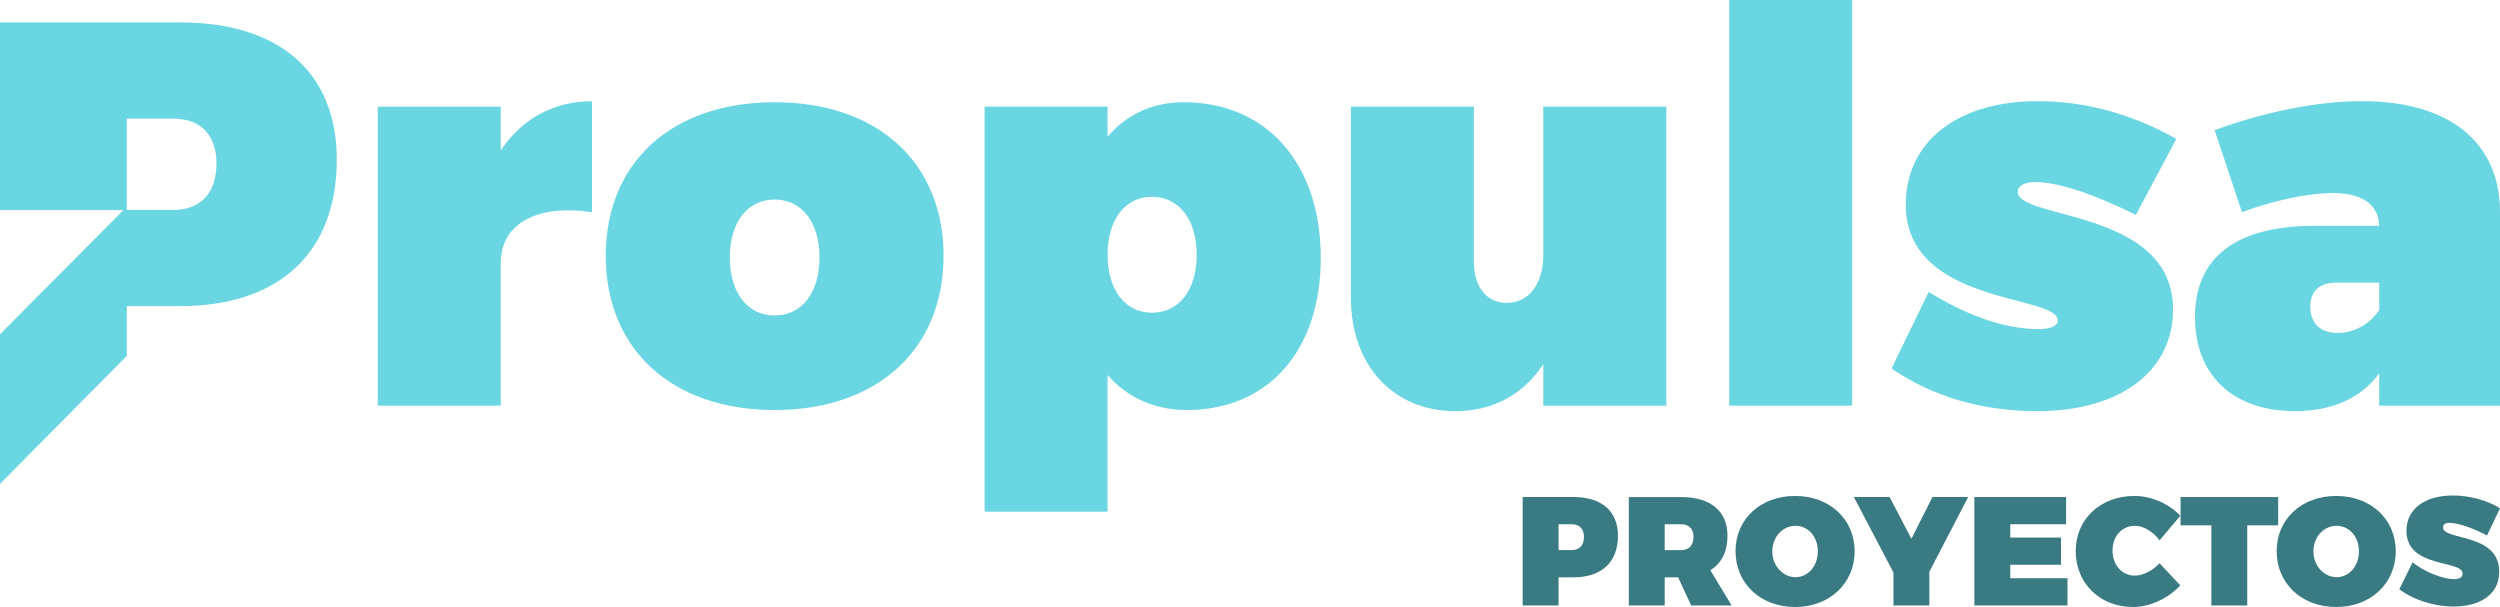<?xml version="1.0" encoding="UTF-8"?>
<!DOCTYPE svg PUBLIC "-//W3C//DTD SVG 1.1//EN" "http://www.w3.org/Graphics/SVG/1.1/DTD/svg11.dtd">
<!-- Creator: CorelDRAW -->
<svg xmlns="http://www.w3.org/2000/svg" xml:space="preserve" width="38.718mm" height="9.401mm" version="1.1" style="shape-rendering:geometricPrecision; text-rendering:geometricPrecision; image-rendering:optimizeQuality; fill-rule:evenodd; clip-rule:evenodd"
viewBox="0 0 991.9 240.84"
 xmlns:xlink="http://www.w3.org/1999/xlink"
 xmlns:xodm="http://www.corel.com/coreldraw/odm/2003">
 <defs>
  <style type="text/css">
   <![CDATA[
    .fil1 {fill:#3A7B83;fill-rule:nonzero}
    .fil0 {fill:#6AD6E2;fill-rule:nonzero}
   ]]>
  </style>
 </defs>
 <g id="Capa_x0020_1">
  <path class="fil0" d="M-0 8.89l0 74.46 48.99 0 -48.99 49.27 0 59.36 50.32 -50.78 0 -19.74 21.04 0c39.48,0 62.25,-21.26 62.25,-58.13 0,-34.71 -22.77,-54.44 -62.25,-54.44l-71.36 0zm50.32 38.18l18.44 0c10.84,0 17.13,6.51 17.13,17.79 0,11.71 -6.29,18.44 -17.13,18.44l-18.44 0 0 -36.22zm148.36 -4.74l-48.8 0 0 118.61 48.8 0 0 -56.58c0,-15.62 14.32,-23.43 36.22,-20.17l0 -44.03c-15.4,0 -27.98,7.16 -36.22,19.52l0 -17.35zm108.67 -1.77c-40.78,0 -67.02,23.86 -67.02,60.95 0,37.09 26.25,61.17 67.02,61.17 40.78,0 67.02,-24.08 67.02,-61.17 0,-37.09 -26.24,-60.95 -67.02,-60.95zm0 38.61c10.84,0 17.79,9.11 17.79,22.99 0,13.88 -6.94,22.99 -17.79,22.99 -10.84,0 -17.79,-9.11 -17.79,-22.99 0,-13.88 6.94,-22.99 17.79,-22.99zm162.24 -38.61c-12.15,0 -22.56,4.77 -30.15,13.66l0 -11.93 -48.8 0 0 160.73 48.8 0 0 -54.22c7.81,8.89 18.65,13.88 31.45,13.88 32.32,0 53.14,-23.64 53.14,-60.3 0,-37.52 -21.47,-61.82 -54.44,-61.82zm-12.58 83.51c-10.63,0 -17.57,-9.11 -17.57,-22.99 0,-13.88 6.94,-22.99 17.57,-22.99 10.84,0 17.79,9.11 17.79,22.99 0,13.88 -6.94,22.99 -17.79,22.99zm204.11 -81.77l-48.81 0 0 58.78c0,11.5 -5.64,19.09 -14.53,19.09 -7.81,0 -13.01,-6.29 -13.01,-16.27l0 -61.6 -48.8 0 0 75.7c0,27.33 17.13,45.12 41.43,45.12 15.18,0 27.11,-6.72 34.92,-18.66l0 16.49 48.81 0 0 -118.65zm73.75 118.65l0 -160.94 -48.8 0 0 160.94 48.8 0zm73.53 -120.82c-31.67,0 -52.27,16.05 -52.27,41 0,40.13 60.3,35.57 60.3,45.98 0,2.17 -2.82,3.47 -7.38,3.47 -13.23,0 -27.98,-4.99 -43.82,-14.75l-14.75 30.37c16.49,11.28 36.01,16.92 57.91,16.92 32.75,0 53.79,-15.83 53.79,-40.34 0,-39.91 -61.6,-35.57 -61.6,-46.64 0,-2.39 2.6,-3.9 6.72,-3.9 9.11,0 22.56,4.34 40.13,13.01l16.05 -30.15c-17.79,-9.98 -36.22,-14.97 -55.1,-14.97zm128.84 0c-17.57,0 -38.39,4.12 -58.56,11.5l10.84 32.54c13.45,-4.99 27.11,-7.59 36.01,-7.59 11.93,0 18.22,4.77 18.44,13.01l-27.11 0c-30.15,0.43 -45.98,12.8 -45.98,36.22 0,22.56 14.53,37.31 39.69,37.31 15.18,0 26.46,-5.42 33.4,-14.97l0 12.8 47.93 0 0 -76.78c0,-27.98 -20.39,-44.03 -54.66,-44.03zm-9.76 91.97c-6.94,0 -10.84,-3.9 -10.84,-10.41 0,-6.29 3.69,-9.54 10.41,-9.54l16.92 0 0 10.84c-3.9,5.86 -10.2,9.11 -16.49,9.11z"/>
  <path class="fil1" d="M604.14 197.2l0 43.02 14.24 0 0 -11.17 5.95 0c11.17,0 17.61,-6.02 17.61,-16.45 0,-9.82 -6.44,-15.4 -17.61,-15.4l-20.19 0zm14.24 10.8l5.22 0c3.07,0 4.85,1.84 4.85,5.03 0,3.32 -1.78,5.22 -4.85,5.22l-5.22 0 0 -10.25z"/>
  <path id="_1" class="fil1" d="M670.98 240.23l16.08 0 -8.47 -13.99c4.42,-2.7 6.81,-7.37 6.81,-13.63 0,-9.82 -6.69,-15.4 -18.35,-15.4l-20.8 0 0 43.02 14.24 0 0 -11.17 5.34 0 5.16 11.17zm-10.5 -21.97l0 -10.25 6.57 0c3.07,0 4.85,1.84 4.85,5.03 0,3.32 -1.78,5.22 -4.85,5.22l-6.57 0z"/>
  <path id="_2" class="fil1" d="M712.22 196.77c-13.69,0 -23.63,9.15 -23.63,21.91 0,12.83 9.94,22.16 23.63,22.16 13.69,0 23.63,-9.39 23.63,-22.16 0,-12.7 -9.94,-21.91 -23.63,-21.91zm0.18 11.85c4.91,0 8.84,4.23 8.84,10.13 0,5.89 -3.93,10.25 -8.84,10.25 -4.91,0 -9.21,-4.36 -9.21,-10.25 0,-5.89 4.23,-10.13 9.21,-10.13z"/>
  <polygon id="_3" class="fil1" points="765.49,226.84 780.9,197.2 766.72,197.2 758.37,213.77 749.72,197.2 735.54,197.2 751.25,227.15 751.25,240.23 765.49,240.23 "/>
  <polygon id="_4" class="fil1" points="819.75,208 819.75,197.2 783.35,197.2 783.35,240.23 820.3,240.23 820.3,229.42 797.59,229.42 797.59,224.08 817.72,224.08 817.72,213.28 797.59,213.28 797.59,208 "/>
  <path id="_5" class="fil1" d="M846.88 196.77c-13.5,0 -23.32,9.21 -23.32,21.85 0,12.83 9.58,22.22 22.77,22.22 6.63,0 13.93,-3.38 18.72,-8.59l-8.22 -8.78c-2.82,3.01 -6.69,4.91 -9.76,4.91 -5.16,0 -8.9,-4.17 -8.9,-9.94 0,-5.71 3.74,-9.82 8.9,-9.82 3.32,0 7.18,2.27 9.76,5.77l8.22 -9.76c-4.42,-4.79 -11.6,-7.86 -18.17,-7.86z"/>
  <polygon id="_6" class="fil1" points="903.89,208.43 903.89,197.2 865.16,197.2 865.16,208.43 877.38,208.43 877.38,240.23 891.62,240.23 891.62,208.43 "/>
  <path id="_7" class="fil1" d="M926.91 196.77c-13.69,0 -23.63,9.15 -23.63,21.91 0,12.83 9.94,22.16 23.63,22.16 13.69,0 23.63,-9.39 23.63,-22.16 0,-12.7 -9.94,-21.91 -23.63,-21.91zm0.18 11.85c4.91,0 8.84,4.23 8.84,10.13 0,5.89 -3.93,10.25 -8.84,10.25 -4.91,0 -9.21,-4.36 -9.21,-10.25 0,-5.89 4.23,-10.13 9.21,-10.13z"/>
  <path id="_8" class="fil1" d="M973.19 196.59c-11.17,0 -18.41,5.4 -18.41,13.99 0,15.1 22.28,11.42 22.28,17 0,1.53 -1.35,2.21 -3.44,2.21 -4.36,0 -11.97,-3.01 -16.39,-6.69l-5.28 10.68c5.71,4.36 14.05,6.87 21.54,6.87 9.7,0 18.1,-4.23 18.1,-13.81 0,-15.59 -22.28,-12.21 -22.28,-17.61 0,-1.29 1.05,-1.78 2.64,-1.78 3.74,0 10.43,2.64 14.79,5.03l5.16 -10.8c-4.85,-3.07 -11.91,-5.09 -18.72,-5.09z"/>
 </g>
</svg>
